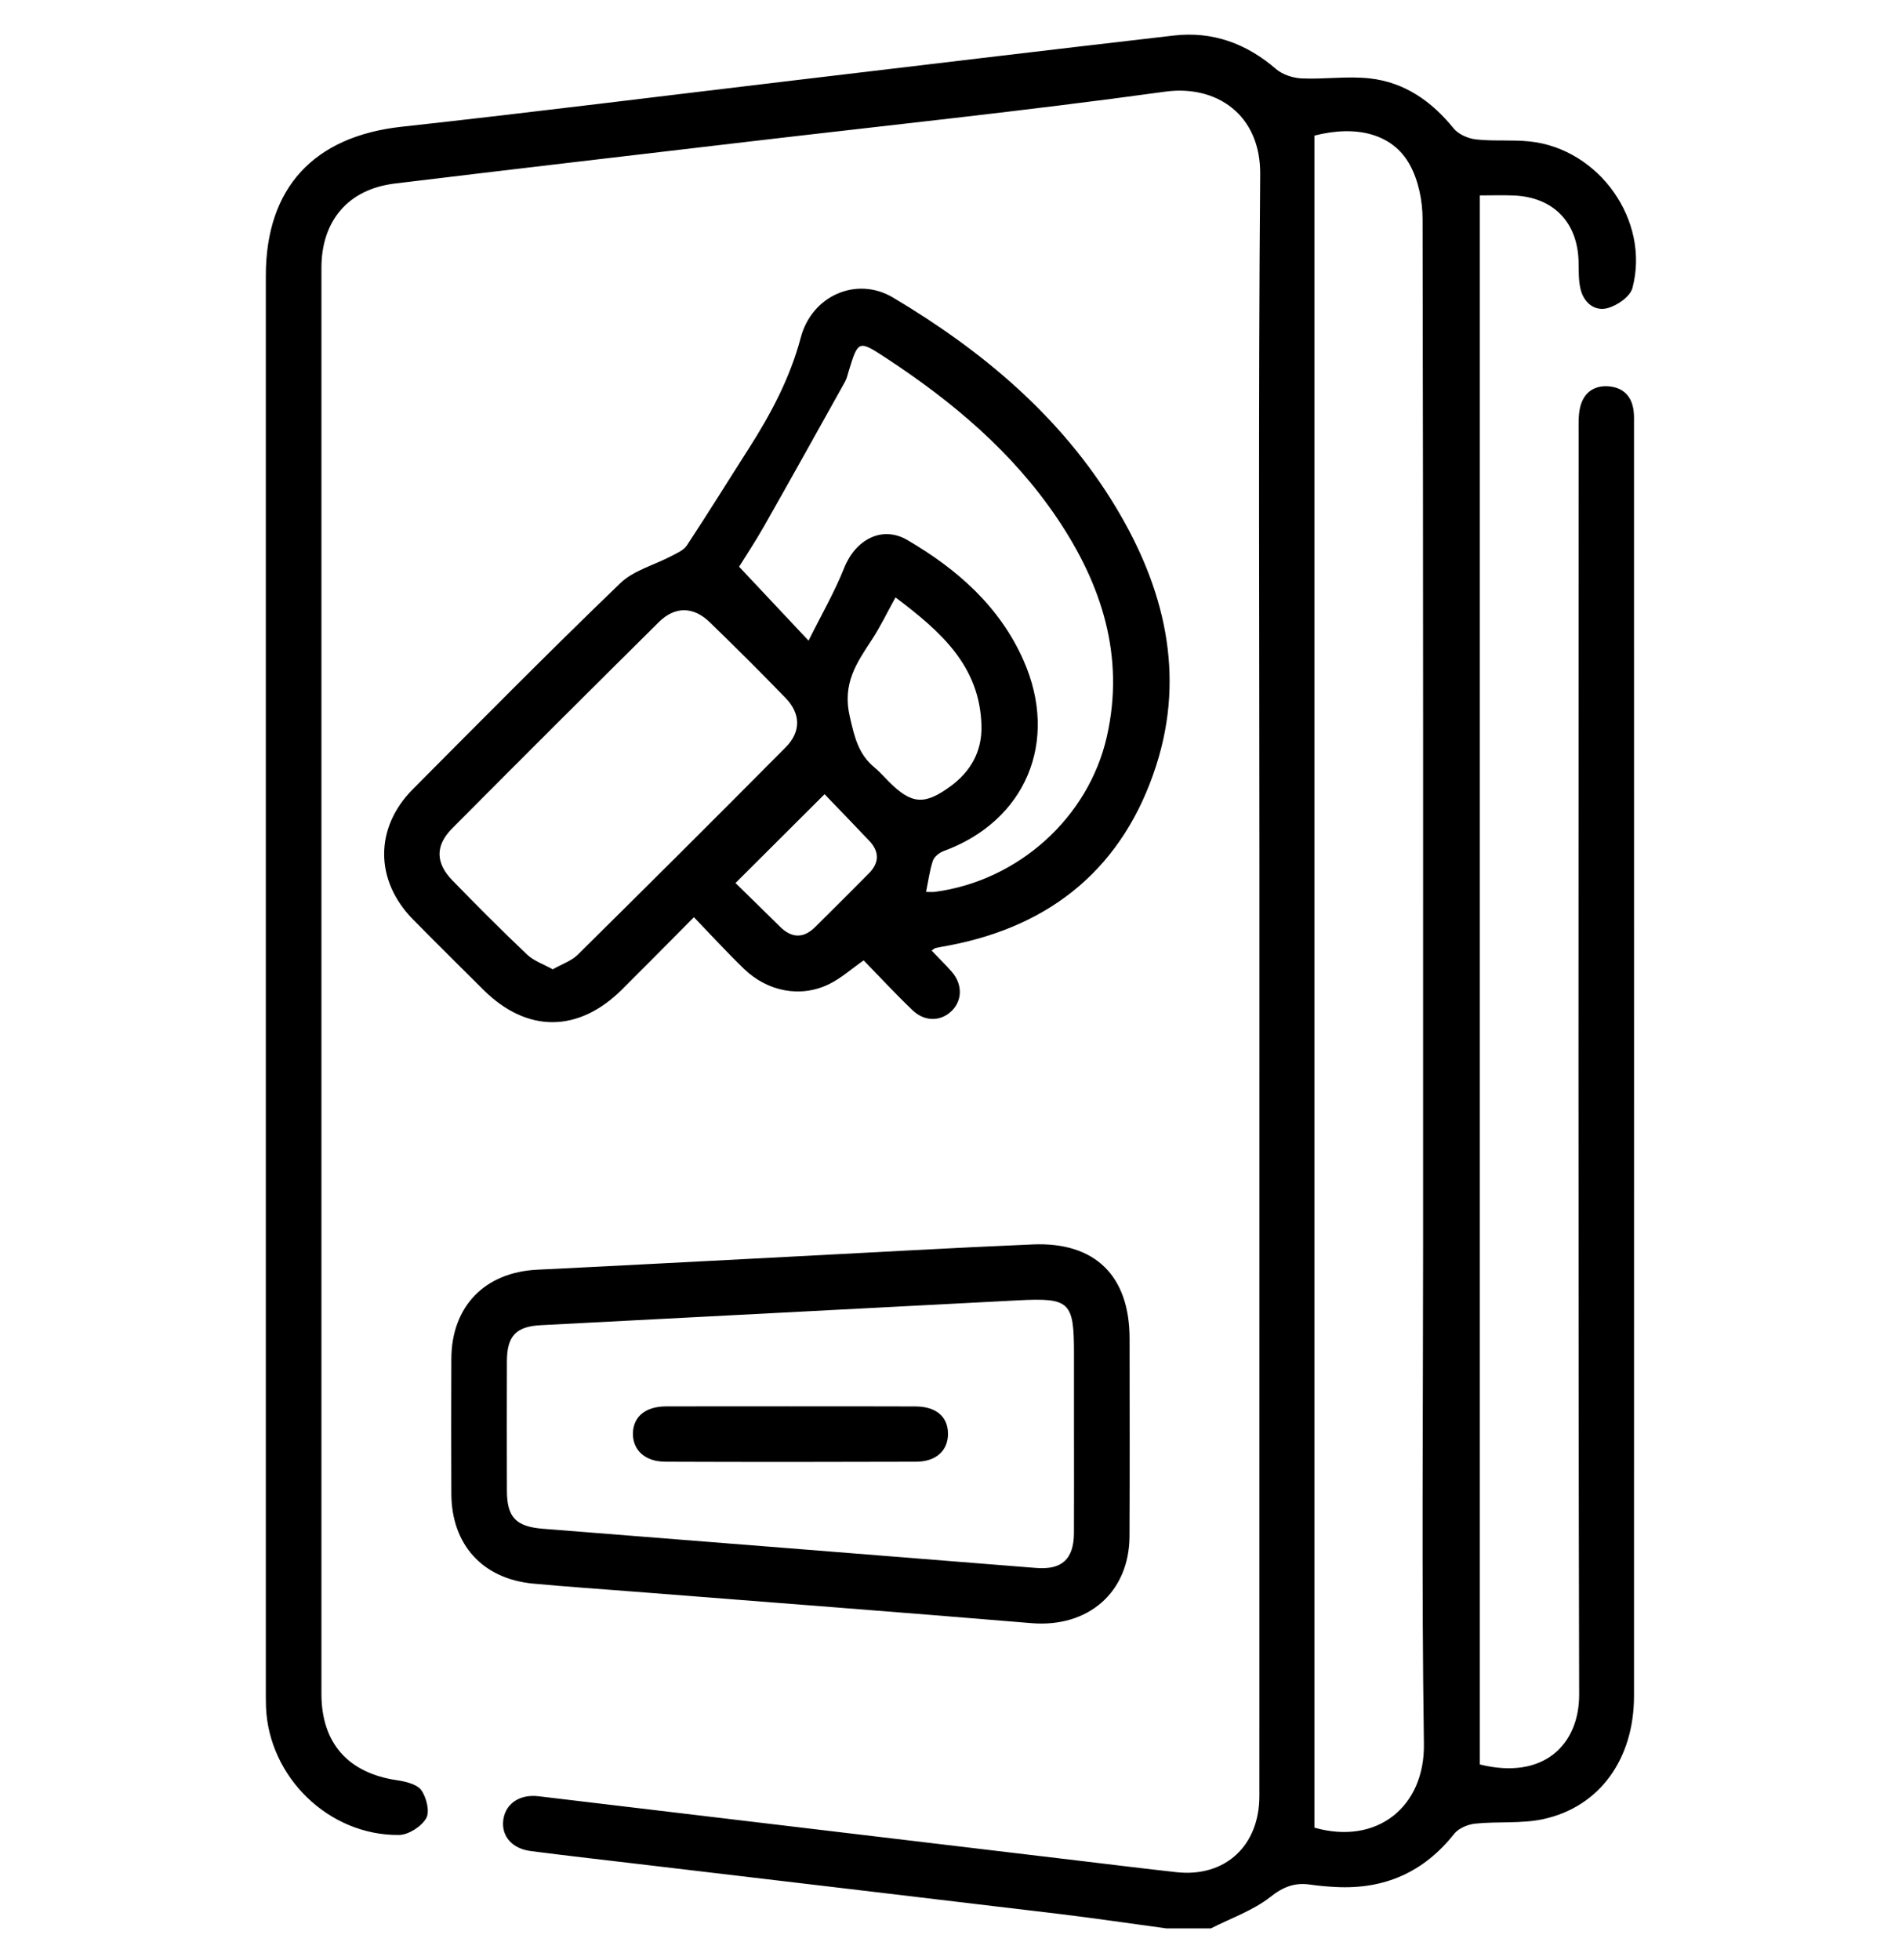 <svg xmlns="http://www.w3.org/2000/svg" id="Layer_10" data-name="Layer 10" viewBox="0 0 469.36 483.54"><path d="m396.87,95.32c-3.69-.24-6.14,1.71-6.96,5.27-.43,1.89-.35,3.92-.35,5.89-.01,103.88-.12,207.76.13,311.65.03,12.25-8.65,21.18-24.51,17.25V48.22c3.01,0,5.73-.1,8.44.02,9.73.43,15.7,6.61,15.93,16.34.05,2.27-.04,4.61.49,6.78.83,3.36,3.48,5.56,6.75,4.65,2.36-.66,5.51-2.86,6.06-4.97,4.38-16.62-8.22-34.35-25.39-36.14-4.38-.46-8.86-.01-13.23-.5-1.96-.22-4.35-1.27-5.54-2.75-5.42-6.68-12.08-11.34-20.63-12.3-5.54-.62-11.22.25-16.82,0-2.16-.1-4.72-.92-6.33-2.3-7.33-6.32-15.68-9.39-25.28-8.28-31.32,3.61-62.62,7.38-93.92,11.09-32.21,3.82-64.4,7.88-96.65,11.42-21.57,2.37-33.46,15.02-33.46,36.76,0,116.05,0,232.1,0,348.15,0,1.67-.02,3.35.04,5.02.69,17.28,15.48,31.74,32.81,31.57,2.34-.02,5.53-2.07,6.72-4.12.94-1.62.09-5.13-1.2-6.92-1.08-1.5-3.87-2.15-6.01-2.47-12.06-1.78-18.64-9.15-18.64-21.35-.01-117.27-.01-234.53,0-351.8,0-11.67,6.63-19.44,18.09-20.83,28.73-3.49,57.47-6.82,86.21-10.21,34.64-4.08,69.34-7.69,103.88-12.46,12.6-1.74,23.6,5.58,23.48,20.37-.48,57.34-.19,114.68-.19,172.02,0,76.05.01,152.1-.01,228.15,0,12.35-8.5,20.12-20.47,18.8-7.87-.87-15.73-1.84-23.6-2.78-44.61-5.32-89.22-10.65-133.84-15.96-4.72-.56-8.23,1.92-8.69,6-.43,3.89,2.2,6.93,6.8,7.53,8.31,1.07,16.63,2.02,24.95,3,35.09,4.16,70.18,8.29,105.26,12.49,8.89,1.07,17.76,2.39,26.64,3.59h10.98c4.95-2.52,10.4-4.4,14.68-7.76,3.21-2.53,6.03-3.6,9.83-3.05,2.11.31,4.24.49,6.37.6,11.96.61,21.66-3.65,29.15-13.11,1.09-1.38,3.37-2.34,5.21-2.53,5.59-.58,11.39.06,16.81-1.12,13.92-3.03,22.37-14.86,22.37-30.38.02-104.49.01-208.98,0-313.47,0-1.22.05-2.44-.1-3.65-.46-3.68-2.65-5.8-6.29-6.04Zm-72.51,355.65V33.46c10.45-2.68,19.33-.42,23.52,7.16,2.15,3.89,3.16,8.89,3.17,13.4.18,84.68.13,169.37.13,254.05,0,40.75-.4,81.5.2,122.24.23,15.51-11.55,25.06-27.03,20.66Z"></path><path d="m234.04,233.32c25.78-4.86,43.32-19.62,51.29-44.47,7.25-22.61,1.94-43.92-9.98-63.71-13.43-22.3-32.86-38.55-54.96-51.71-9.01-5.36-20.05-.48-22.78,9.85-2.65,10.01-7.4,18.9-12.9,27.5-5.08,7.94-10.03,15.95-15.22,23.82-.78,1.19-2.45,1.88-3.81,2.6-4.22,2.24-9.32,3.53-12.61,6.7-17.32,16.68-34.24,33.78-51.19,50.83-9.48,9.54-9.41,22.51.01,32.11,5.76,5.86,11.61,11.64,17.44,17.43,10.71,10.63,23.37,10.6,34.15-.1,5.82-5.78,11.58-11.63,17.76-17.85,4.31,4.47,8.2,8.73,12.34,12.73,5.88,5.69,14.09,7.21,21.08,3.75,2.9-1.43,5.39-3.68,8.47-5.83,4,4.11,7.92,8.36,12.1,12.34,3.08,2.93,7.15,2.73,9.79-.04,2.48-2.59,2.47-6.47-.14-9.47-1.57-1.8-3.29-3.47-4.99-5.25.53-.34.74-.58,1-.63,1.04-.23,2.09-.4,3.14-.6Zm-91.5,2.28c-1.53,1.51-3.81,2.25-6.14,3.58-2.26-1.27-4.66-2.06-6.32-3.63-6.29-5.96-12.4-12.11-18.45-18.32-4.17-4.28-4.25-8.61-.05-12.82,16.94-17.04,33.95-34.01,51.02-50.92,3.97-3.93,8.52-3.86,12.54.04,6.34,6.14,12.59,12.36,18.72,18.7,3.76,3.88,3.83,8.34.03,12.16-17.04,17.16-34.16,34.23-51.36,51.22Zm71.87-20.09c-4.38,4.42-8.79,8.82-13.21,13.2-2.92,2.9-5.82,2.82-8.73-.06-3.77-3.74-7.58-7.44-10.97-10.76,7.3-7.28,14.42-14.38,21.98-21.92,3.29,3.43,7.2,7.45,11.05,11.52,2.53,2.68,2.46,5.41-.11,8.02Zm4.97-22.6c-1.18-1.18-2.28-2.46-3.56-3.52-4.02-3.32-4.95-7.51-6.13-12.62-1.86-8.09,1.67-13.14,5.44-18.89,2.07-3.15,3.71-6.59,5.86-10.47,10.98,8.29,20.91,16.85,21.21,31.81.12,6.2-2.65,11.13-7.61,14.77-6.47,4.75-9.64,4.47-15.21-1.08Zm9.14,27.17c.57-2.74.89-5.3,1.69-7.7.33-.99,1.58-1.98,2.64-2.37,20.25-7.43,28.57-27.01,19.74-47.02-5.9-13.36-16.37-22.54-28.67-29.73-6.24-3.65-12.8-.15-15.6,6.88-2.39,5.99-5.65,11.62-8.79,17.94-6.02-6.41-11.29-12.02-17.14-18.24,1.6-2.59,4.01-6.21,6.15-9.98,6.73-11.86,13.36-23.78,20-35.69.44-.78.62-1.71.89-2.58,2.37-7.7,2.39-7.73,9.38-3.15,16.29,10.7,31.04,23.1,42.03,39.38,11.04,16.35,16.79,34.1,12.3,53.93-4.55,20.09-21.94,35.58-42.38,38.31-.72.1-1.46.01-2.25.01Z"></path><path d="m156.14,392.71c32.8,2.58,65.61,5.07,98.39,7.8,13.95,1.16,24.13-7.55,24.2-21.43.08-16.27.03-32.54.02-48.81-.01-15.43-8.48-23.85-23.86-23.21-19.79.83-39.56,1.99-59.34,3-21,1.08-41.99,2.22-62.99,3.24-12.91.63-21.12,9.02-21.18,21.98-.05,11.1-.05,22.2,0,33.3.05,12.55,7.69,20.99,20.16,22.17,8.19.77,16.4,1.31,24.6,1.96Zm-31.05-24.89c-.03-10.64-.03-21.29,0-31.93.02-6.25,2.26-8.58,8.35-8.9,39.25-2.05,78.51-4.1,117.76-6.13,12.83-.66,13.83.31,13.83,13.15,0,6.69,0,13.38,0,20.07,0,8.06.03,16.12-.01,24.18-.03,6.5-3.01,9.14-9.33,8.63-40.54-3.24-81.08-6.46-121.62-9.66-6.71-.53-8.96-2.76-8.98-9.41Z"></path><path d="m164.02,360.68c20.69.08,41.37.07,62.06,0,4.98-.02,7.89-2.79,7.86-6.96-.04-4.17-2.93-6.65-8.02-6.68-10.19-.05-20.38-.02-30.57-.02-10.34,0-20.69-.03-31.03.01-5.05.02-8.05,2.54-8.13,6.62-.08,4.09,2.95,7,7.84,7.01Z"></path></svg>